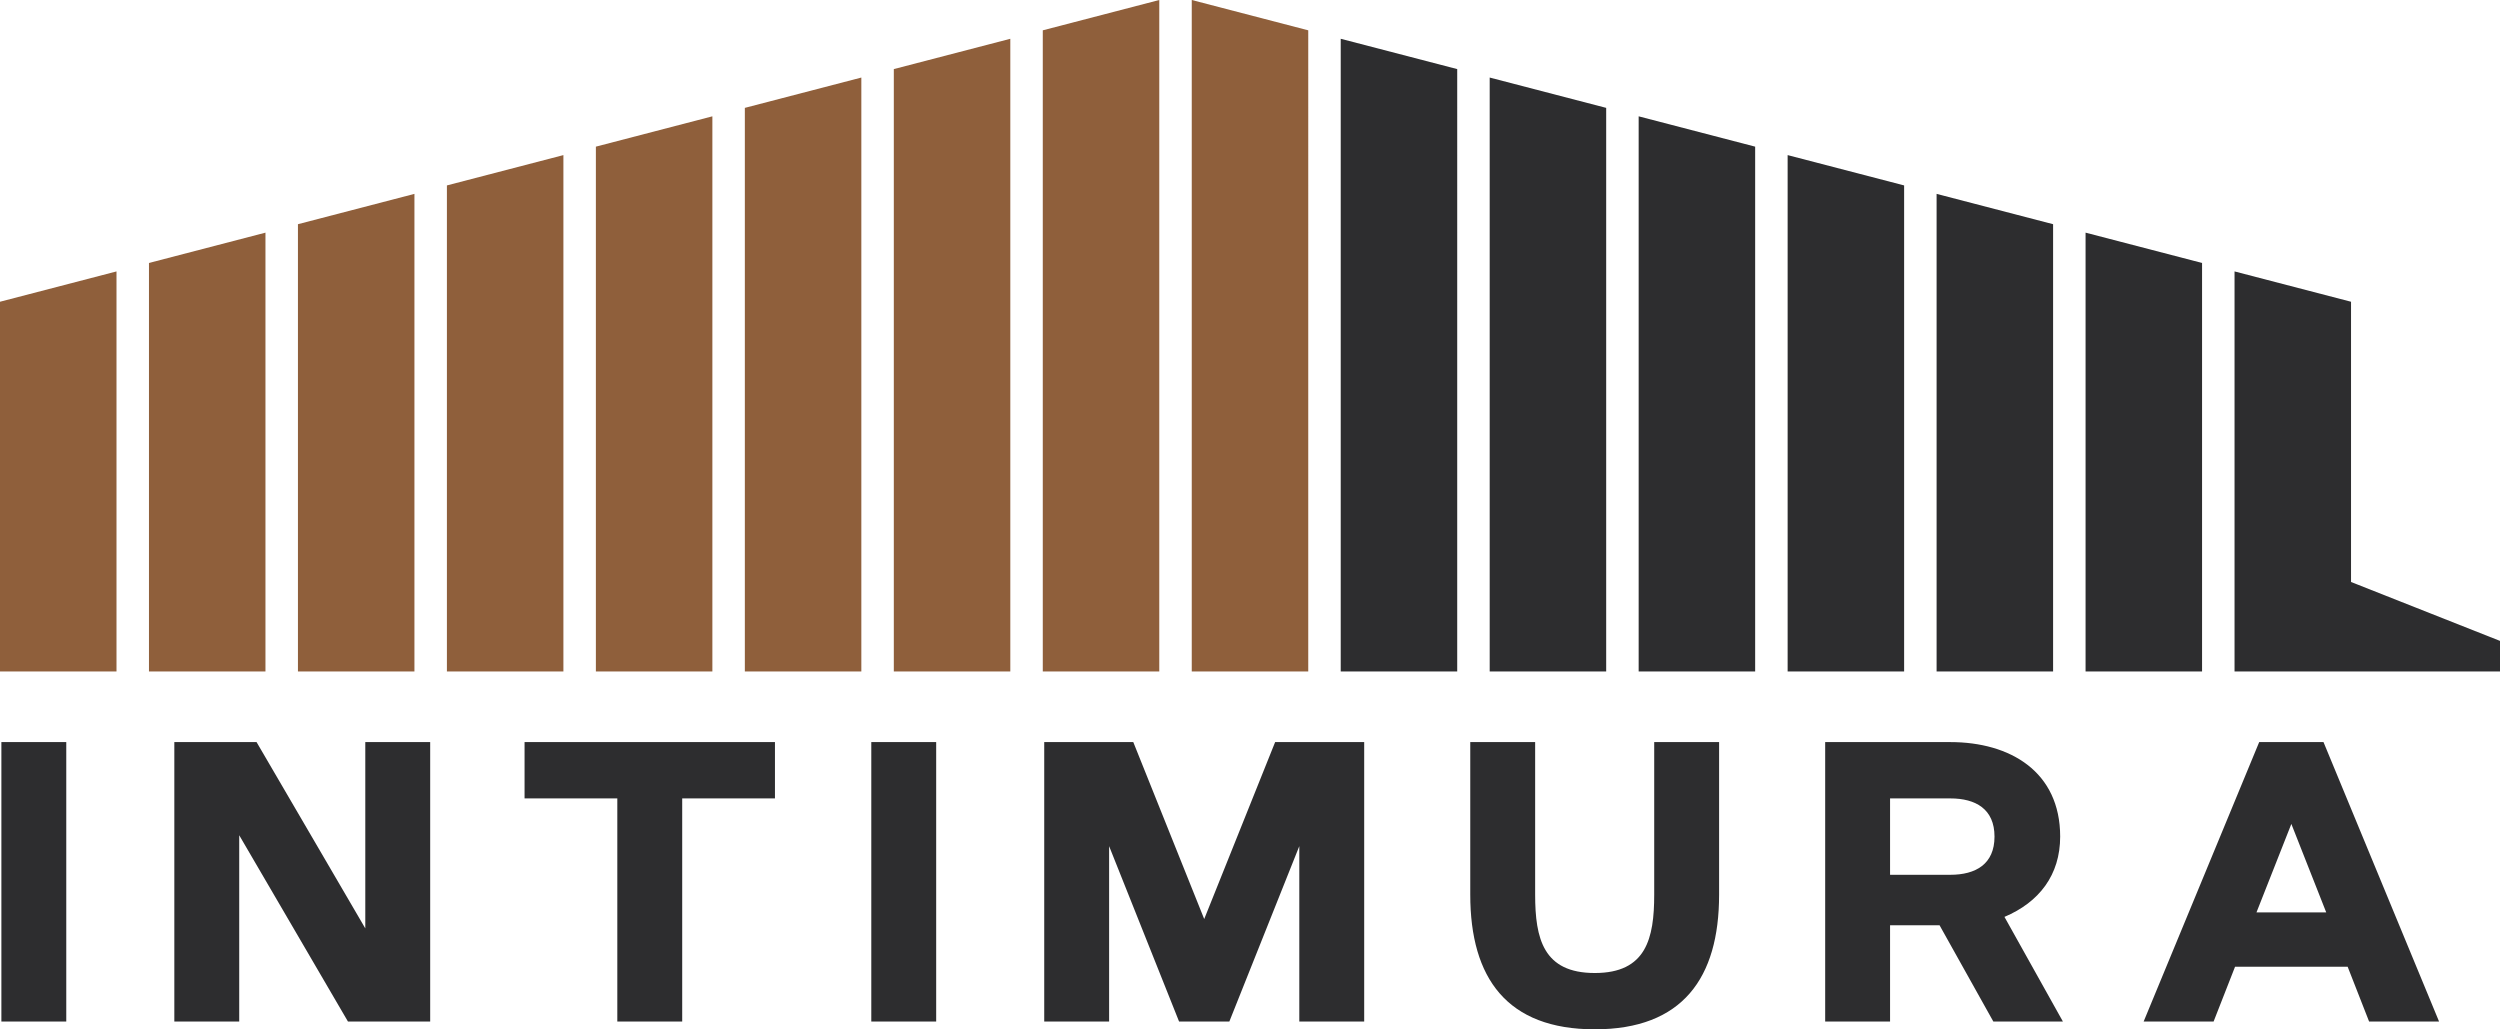 <svg xmlns="http://www.w3.org/2000/svg" id="Layer_1" version="1.1" viewBox="0 0 348.654 143.551"><defs><style>.st0{fill:#8f5f3b}.st1{fill:#2d2d2f}</style></defs><path d="M.193 103.493h9.049v38.971H.193v-38.971ZM24.312 142.464v-38.971H35.78l15.164 25.98v-25.98h9.05v38.971H48.526l-15.164-25.98v25.98h-9.05ZM73.156 111.348v-7.854h34.921v7.854H95.141v31.116h-9.05v-31.116H73.155ZM121.512 103.493h9.049v38.971h-9.049v-38.971ZM145.63 103.493h12.419l9.892 24.676 9.892-24.676h12.419v38.971h-9.049v-24.458l-9.757 24.458h-7.011l-9.756-24.458v24.458h-9.05v-38.971ZM205.045 124.773v-21.279h9.049v21.279c0 6.142 1.142 10.925 8.316 10.925s8.288-4.811 8.288-10.925v-21.279h9.05v21.279c0 11.631-5.109 18.778-17.338 18.778s-17.365-7.12-17.365-18.778ZM254.542 142.464v-38.971h17.446c8.37 0 15.327 4.131 15.327 13.181 0 5.354-2.935 9.158-7.771 11.196l8.152 14.594h-9.702l-7.5-13.425h-6.903v13.425h-9.049ZM263.591 122h8.397c3.561 0 6.169-1.494 6.169-5.326s-2.608-5.326-6.169-5.326h-8.397V122ZM315.071 103.493h8.968l16.116 38.971h-9.757l-2.989-7.637h-15.707l-2.99 7.637h-9.756l16.115-38.971Zm-.38 23.752h9.729l-4.864-12.338-4.864 12.338Z" class="st1"/><path d="M103.877 93.642h16.247V10.815l-16.247 4.229v78.598zM83.102 93.642h16.247V16.223l-16.247 4.229v73.19zM145.428 93.642h16.247V0l-16.247 4.229v89.413zM124.653 93.642H140.9V5.408l-16.247 4.228v84.006zM62.326 93.642h16.247V21.63l-16.247 4.229v67.783zM0 93.642h16.247V37.853L0 42.082v51.56zM20.775 93.642h16.247V32.445l-16.247 4.229v56.968zM41.551 93.642h16.247V27.038l-16.247 4.229v62.375zM166.204 0v93.642h16.247V4.229L166.204 0z" class="st0"/><path d="M290.857 32.445v61.197h16.246V36.674l-16.246-4.229zM270.081 27.038v66.604h16.247V31.267l-16.247-4.229zM207.755 10.815v82.827h16.246V15.044l-16.246-4.229zM186.979 5.408v88.234h16.247V9.636l-16.247-4.228zM228.53 16.223v77.419h16.247v-73.19l-16.247-4.229zM249.306 21.63v72.012h16.246V25.859l-16.246-4.229zM327.879 81.164V42.082l-16.247-4.229v55.789h37.022V89.38l-20.775-8.216z" class="st1"/></svg>